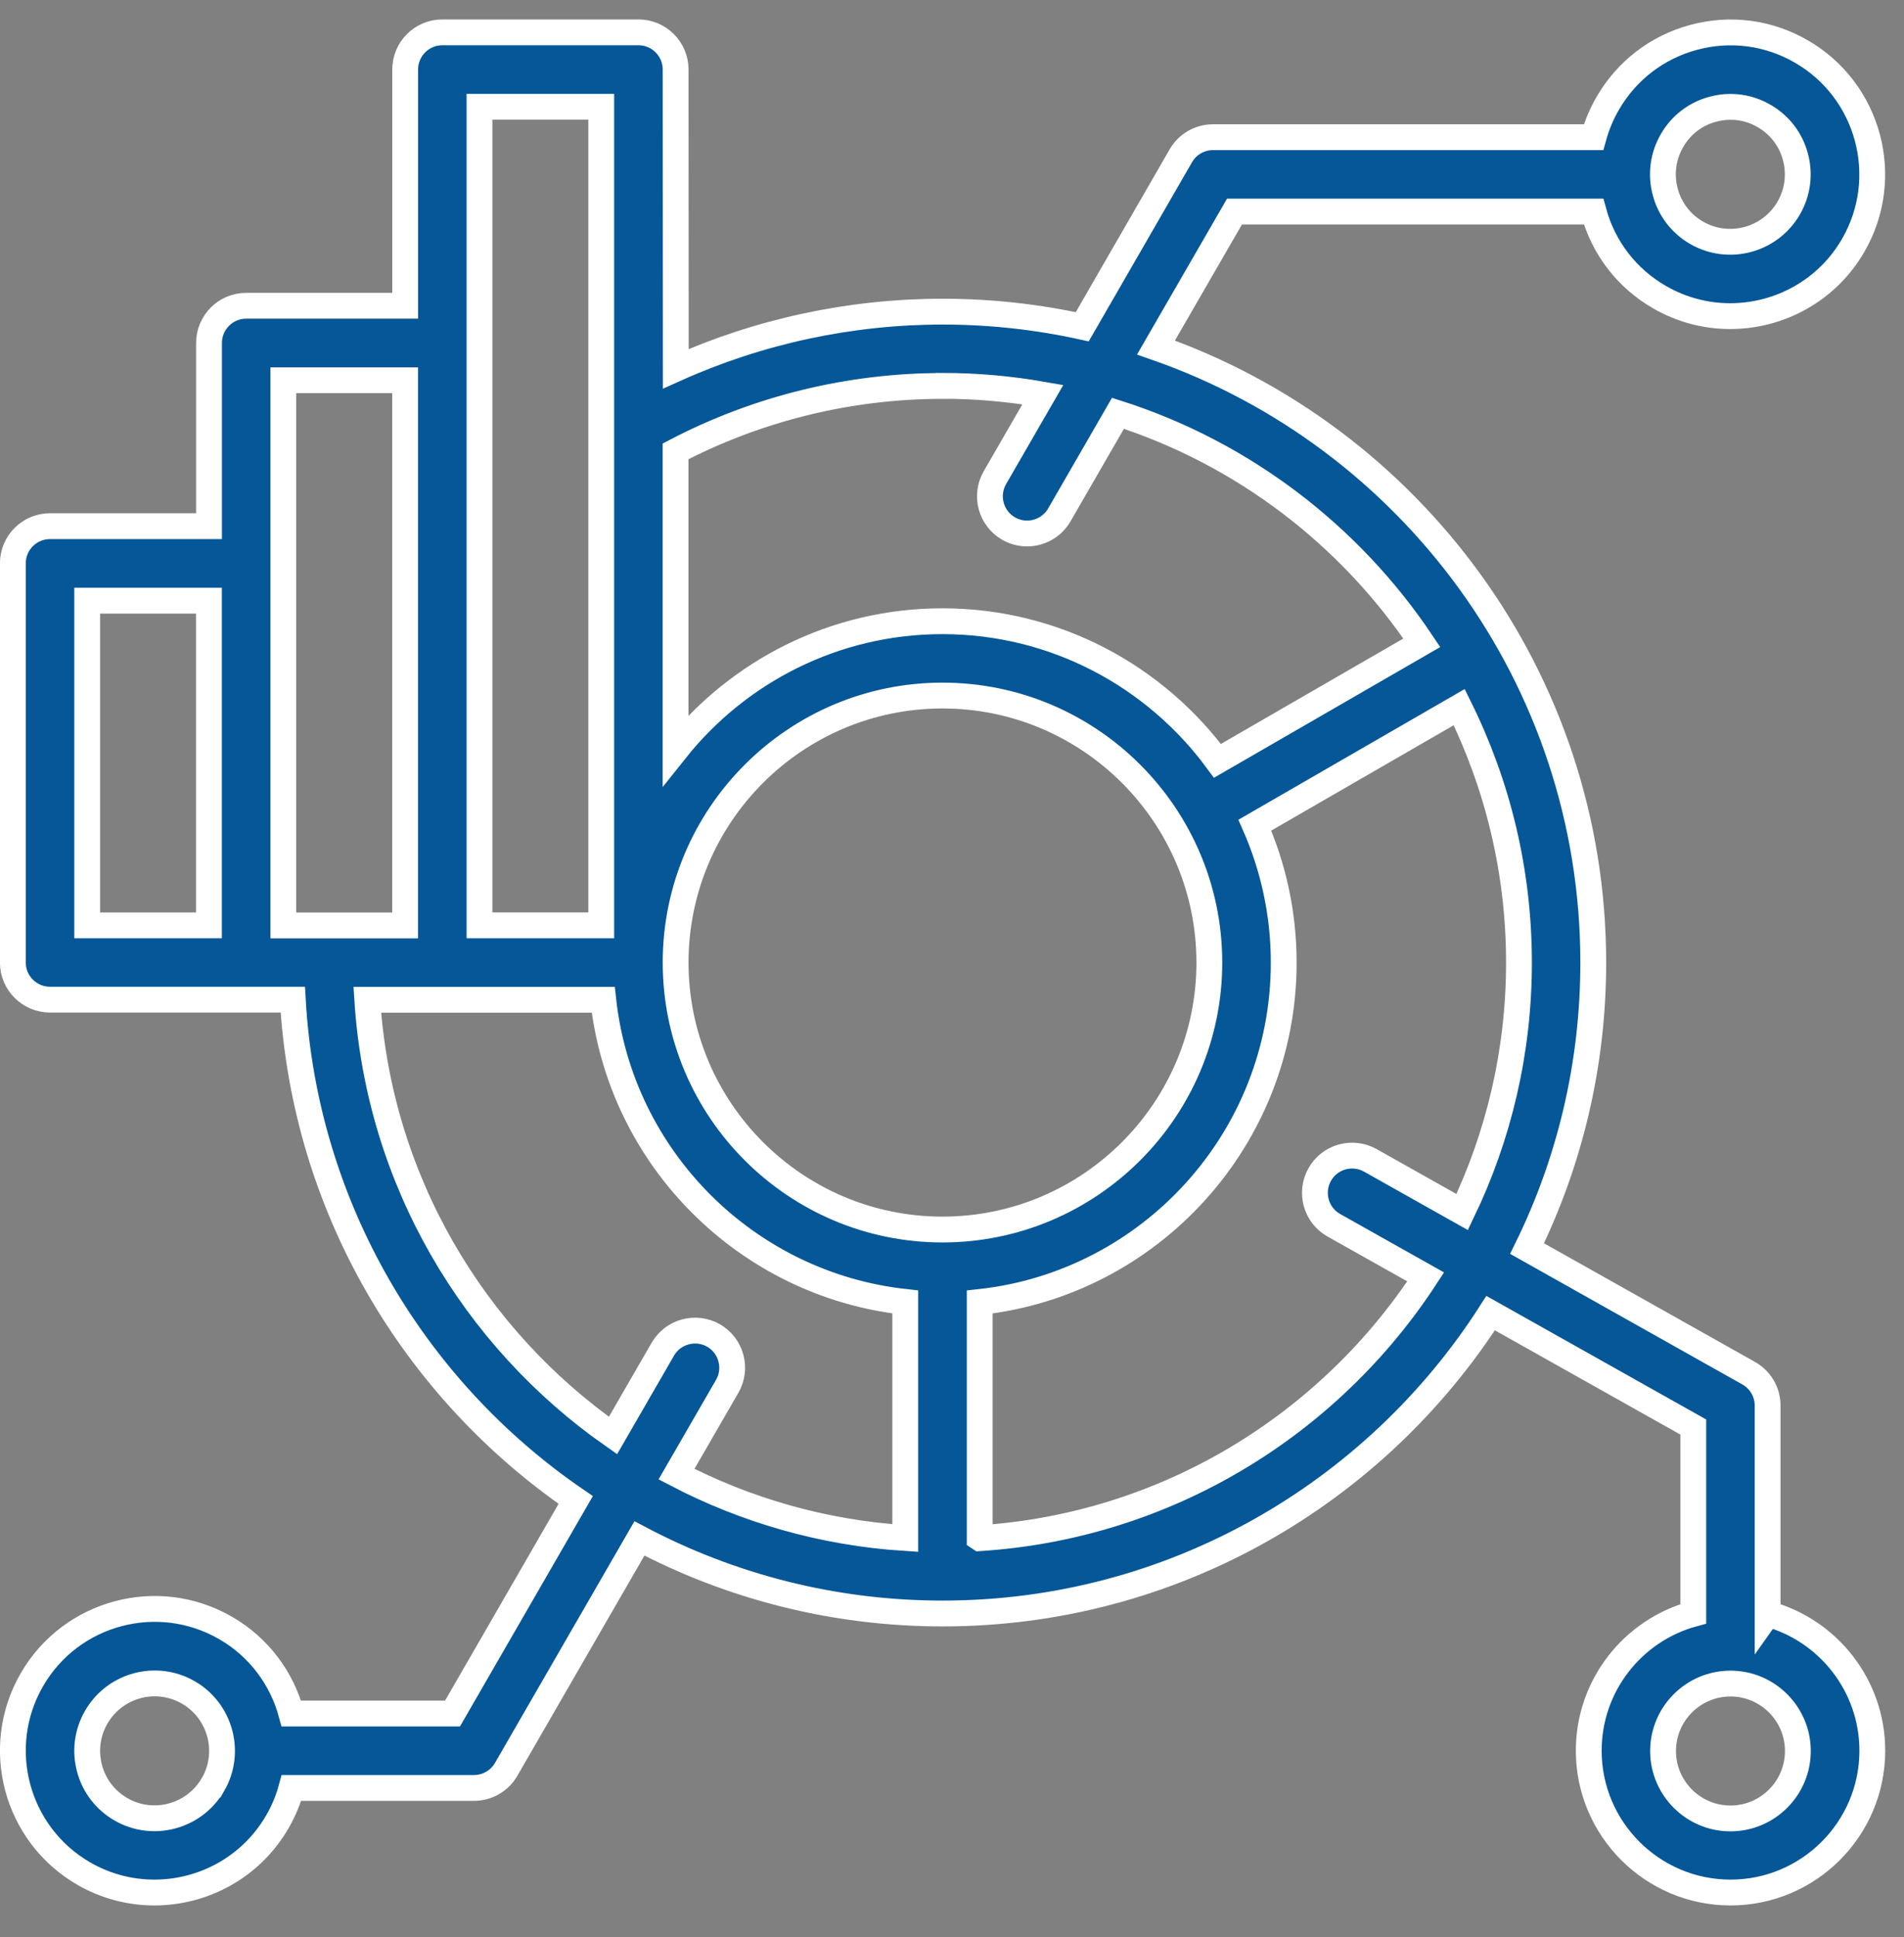 <svg width="59" height="60" viewBox="0 0 59 60" fill="none" xmlns="http://www.w3.org/2000/svg">
<rect x="0" y="0" width="59" height="60" fill="#808080" stroke="none"/>
<path d="M54.774 49.989V43.532C54.774 43.116 54.549 42.732 54.185 42.528L47.32 38.67C48.633 35.996 49.371 32.99 49.371 29.813C49.371 21.008 43.699 13.507 35.821 10.763L38.254 6.552H49.38C49.687 7.678 50.412 8.62 51.424 9.203C52.114 9.602 52.869 9.791 53.614 9.791C55.135 9.791 56.615 9.004 57.428 7.596C58.639 5.497 57.918 2.806 55.82 1.595C54.803 1.007 53.62 0.852 52.486 1.156C51.352 1.46 50.405 2.188 49.817 3.205C49.625 3.536 49.48 3.888 49.38 4.249H37.588C37.177 4.249 36.796 4.468 36.591 4.825L33.536 10.12C32.14 9.814 30.695 9.652 29.21 9.652C26.351 9.652 23.528 10.26 20.941 11.421L20.936 2.153C20.936 1.518 20.42 1.002 19.785 1.002H13.706C13.071 1.002 12.555 1.518 12.555 2.153V9.47H7.628C6.993 9.47 6.477 9.986 6.477 10.622V16.296H1.55C0.914 16.296 0.398 16.812 0.398 17.448V29.808C0.398 30.444 0.914 30.96 1.55 30.96H9.073C9.437 37.389 12.829 43.024 17.84 46.456L14.023 53.069H9.028C8.734 51.99 8.032 51.018 6.987 50.418C4.889 49.207 2.198 49.927 0.987 52.025C-0.225 54.124 0.496 56.815 2.594 58.026C3.284 58.425 4.039 58.614 4.784 58.614C6.305 58.614 7.785 57.827 8.597 56.419C8.792 56.082 8.934 55.733 9.031 55.375H14.688C15.099 55.375 15.481 55.155 15.685 54.799L19.814 47.647C22.62 49.129 25.818 49.972 29.207 49.972C36.33 49.972 42.602 46.261 46.191 40.669L52.471 44.197V49.982C50.604 50.49 49.231 52.197 49.231 54.221C49.231 56.643 51.203 58.614 53.625 58.614C56.047 58.614 58.018 56.643 58.018 54.221C58.018 52.197 56.643 50.49 54.779 49.982L54.774 49.989ZM51.811 4.354C52.09 3.87 52.541 3.524 53.079 3.382C53.258 3.334 53.44 3.309 53.622 3.309C53.984 3.309 54.343 3.404 54.664 3.591C55.148 3.87 55.494 4.321 55.636 4.86C55.781 5.398 55.706 5.961 55.427 6.445C54.851 7.441 53.57 7.785 52.573 7.21C52.09 6.931 51.743 6.479 51.601 5.941C51.457 5.403 51.531 4.84 51.81 4.356L51.811 4.354ZM6.599 55.27C6.023 56.267 4.742 56.611 3.746 56.035C3.262 55.756 2.916 55.305 2.774 54.767C2.629 54.228 2.704 53.665 2.983 53.182C3.369 52.511 4.075 52.137 4.795 52.137C5.149 52.137 5.507 52.227 5.836 52.416C6.833 52.992 7.177 54.273 6.601 55.27H6.599ZM29.205 11.95C30.267 11.95 31.306 12.045 32.315 12.222L30.83 14.793C30.511 15.344 30.7 16.05 31.251 16.369C31.433 16.473 31.63 16.523 31.827 16.523C32.226 16.523 32.612 16.316 32.826 15.947L34.643 12.8C38.526 14.043 41.835 16.583 44.058 19.908L37.726 23.564C35.799 20.944 32.697 19.24 29.203 19.24C25.859 19.24 22.873 20.8 20.934 23.232V13.979C23.474 12.653 26.317 11.953 29.203 11.953L29.205 11.95ZM29.205 38.08C24.645 38.08 20.936 34.371 20.936 29.811C20.936 25.25 24.645 21.542 29.205 21.542C33.766 21.542 37.474 25.25 37.474 29.811C37.474 34.371 33.766 38.08 29.205 38.08ZM14.858 3.307H18.631V28.659H14.858V3.307ZM2.702 18.604H6.475V28.66H2.702V18.604ZM8.78 17.453V11.778H12.553V28.662H8.78V17.453ZM22.115 41.364C21.564 41.048 20.859 41.235 20.54 41.785L18.995 44.459C14.668 41.434 11.738 36.545 11.381 30.965H18.693C19.229 35.877 23.139 39.787 28.051 40.323V47.635C25.509 47.473 23.109 46.775 20.963 45.656L22.534 42.937C22.852 42.386 22.663 41.681 22.112 41.362L22.115 41.364ZM30.359 47.637V40.325C35.65 39.749 39.779 35.256 39.779 29.813C39.779 28.3 39.458 26.86 38.885 25.556L45.217 21.901C46.401 24.288 47.069 26.972 47.069 29.813C47.069 32.579 46.436 35.198 45.309 37.538L42.463 35.938C41.907 35.627 41.205 35.823 40.893 36.379C40.582 36.935 40.779 37.638 41.334 37.949L44.178 39.547C41.185 44.135 36.143 47.267 30.362 47.639L30.359 47.637ZM53.623 56.319C52.471 56.319 51.534 55.382 51.534 54.231C51.534 53.079 52.471 52.142 53.623 52.142C54.774 52.142 55.711 53.079 55.711 54.231C55.711 55.382 54.774 56.319 53.623 56.319Z" fill="#055797" stroke="white" stroke-width="0.8"/>
</svg>
